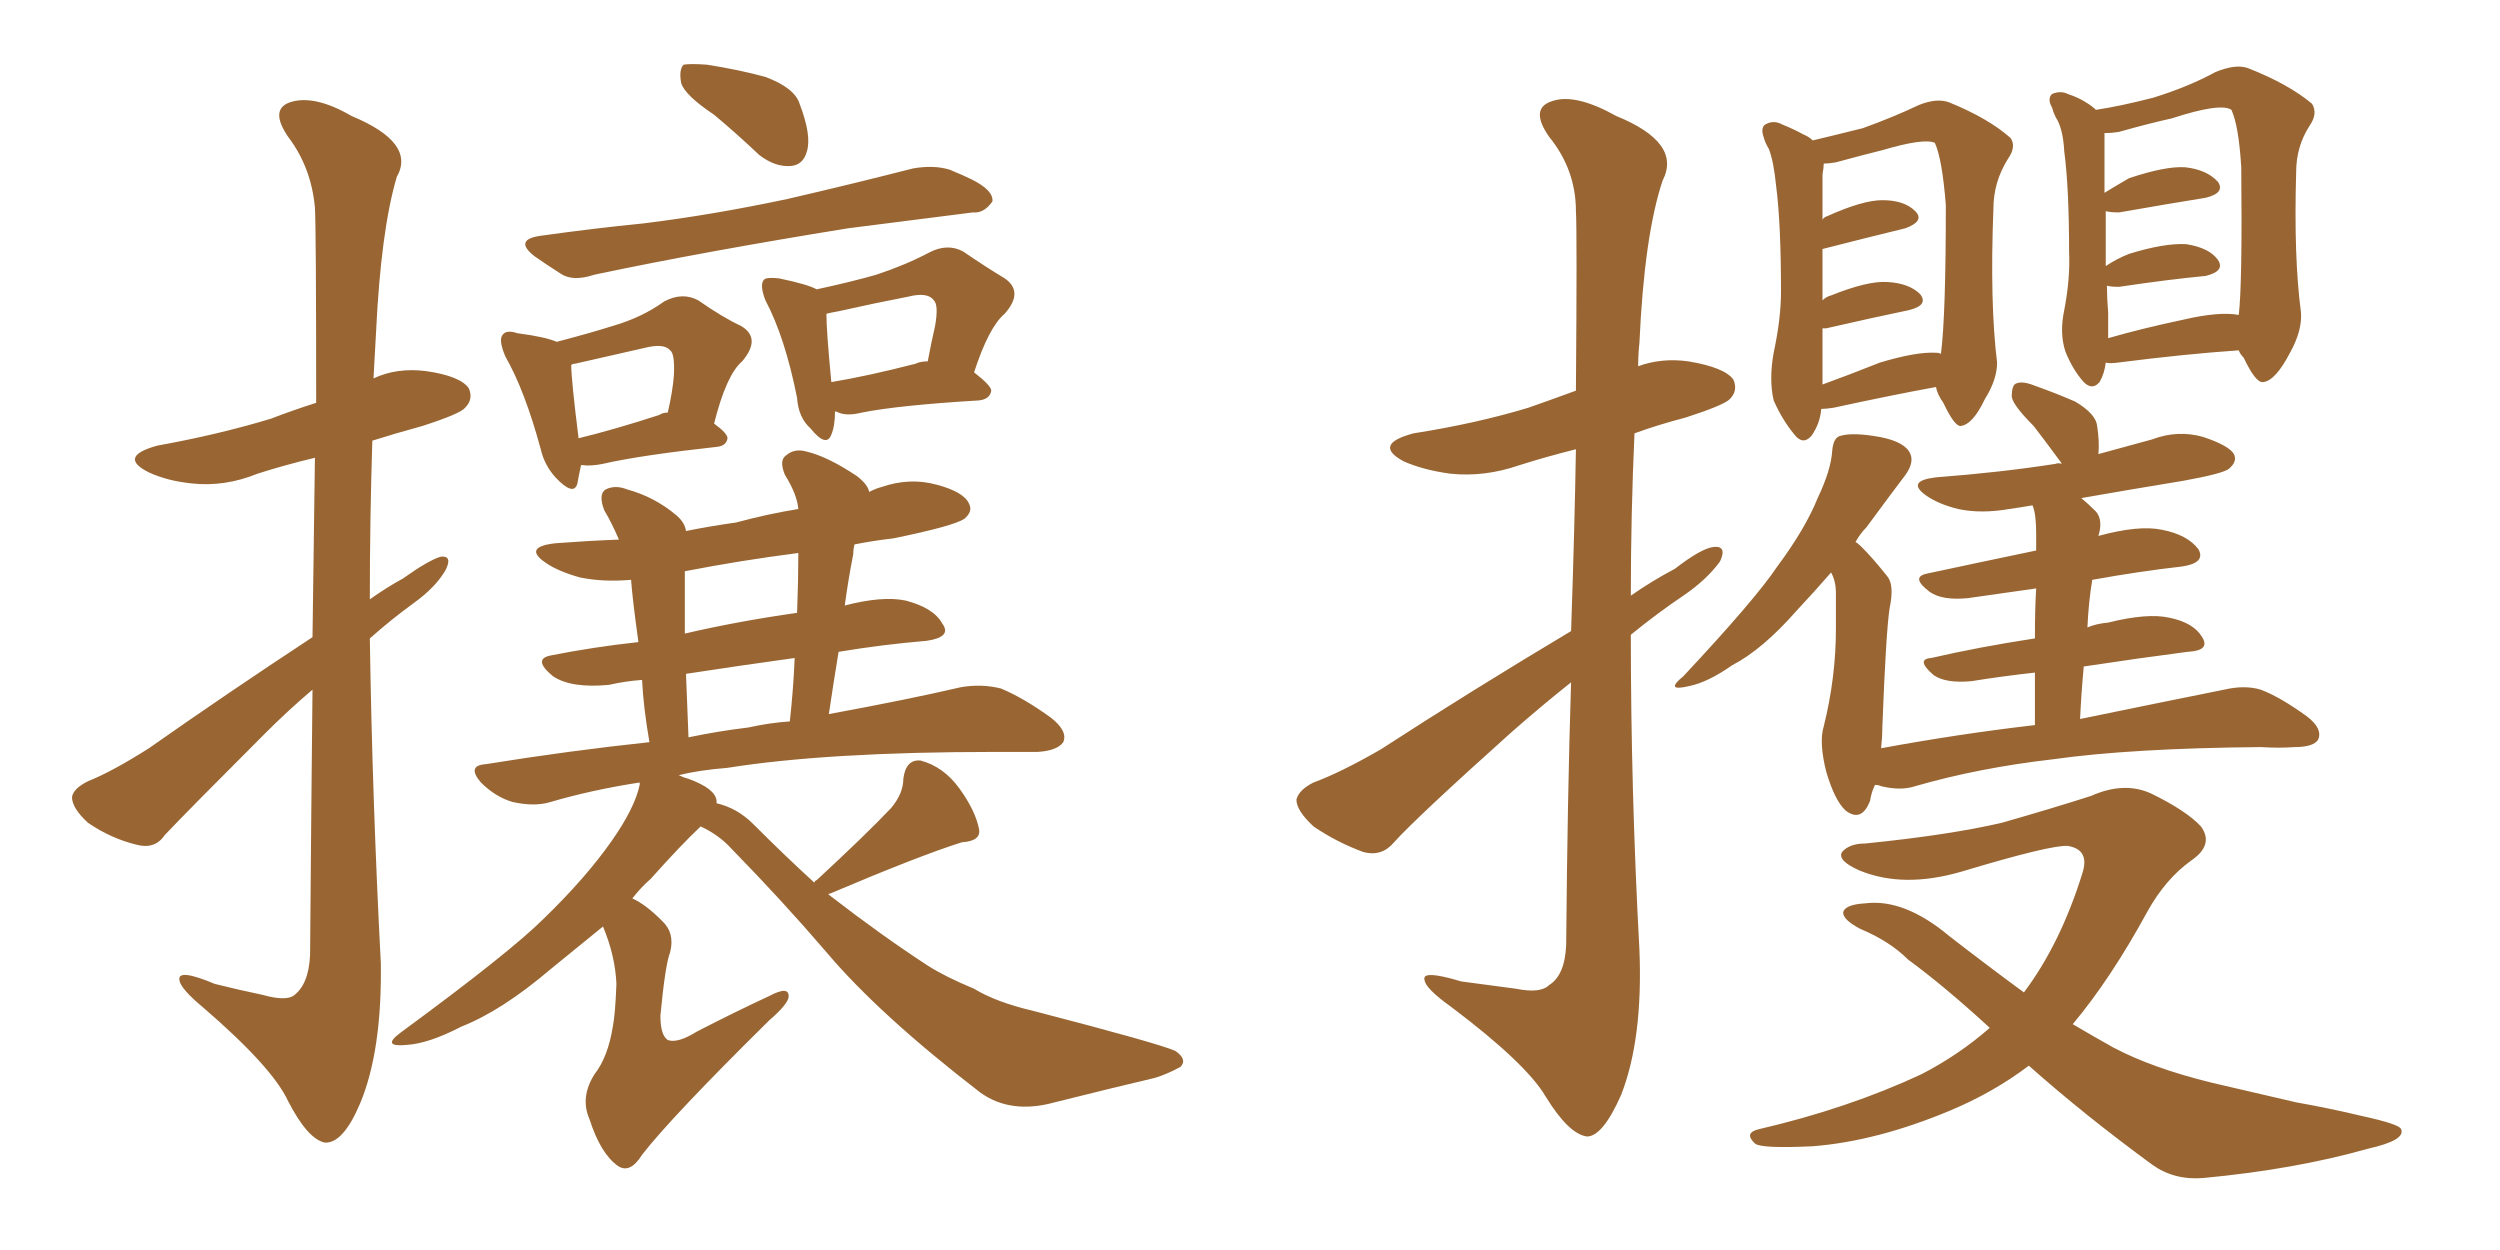 <svg xmlns="http://www.w3.org/2000/svg" xmlns:xlink="http://www.w3.org/1999/xlink" width="300" height="150"><path fill="#996633" padding="10" d="M37.50 76.46L37.50 76.46Q37.65 64.16 37.79 54.93L37.79 54.93Q34.13 55.81 30.91 56.84L30.91 56.84Q26.95 58.45 23.00 58.01L23.00 58.01Q20.07 57.71 17.87 56.69L17.87 56.69Q14.06 54.79 18.90 53.47L18.90 53.47Q26.22 52.15 32.52 50.24L32.52 50.24Q35.16 49.22 37.94 48.34L37.94 48.34Q37.94 27.54 37.79 24.90L37.79 24.90Q37.35 20.07 34.57 16.41L34.57 16.41Q32.37 13.18 34.72 12.30L34.72 12.30Q37.65 11.28 42.19 13.92L42.19 13.92Q49.95 17.14 47.61 21.24L47.61 21.24Q45.70 27.69 45.12 39.99L45.12 39.99Q44.97 42.63 44.82 45.41L44.82 45.41Q47.61 44.09 51.12 44.53L51.12 44.53Q55.22 45.12 56.25 46.58L56.25 46.58Q56.84 47.90 55.81 48.93L55.81 48.93Q55.22 49.66 50.68 51.12L50.68 51.12Q47.46 52.00 44.68 52.88L44.68 52.88Q44.38 62.26 44.38 71.92L44.38 71.92Q46.44 70.46 48.34 69.43L48.34 69.43Q51.42 67.24 52.88 66.80L52.88 66.80Q54.35 66.65 53.47 68.41L53.47 68.41Q52.29 70.46 49.66 72.36L49.66 72.36Q47.02 74.27 44.38 76.61L44.38 76.61Q44.68 96.09 45.70 115.58L45.70 115.58Q45.85 126.12 43.21 132.42L43.21 132.42Q41.16 137.26 38.96 137.11L38.96 137.11Q36.91 136.67 34.57 132.13L34.57 132.13Q32.67 128.03 24.32 120.85L24.32 120.85Q21.68 118.65 21.53 117.63L21.53 117.63Q21.24 116.16 25.78 118.07L25.78 118.07Q28.71 118.80 31.49 119.38L31.49 119.38Q34.13 120.12 35.16 119.53L35.16 119.53Q37.06 118.21 37.21 114.55L37.21 114.55Q37.35 96.83 37.50 82.76L37.50 82.76Q34.72 85.11 31.93 87.89L31.93 87.89Q22.41 97.41 19.78 100.20L19.78 100.20Q18.60 101.95 16.41 101.37L16.41 101.37Q13.33 100.63 10.55 98.73L10.55 98.73Q8.64 96.97 8.64 95.65L8.64 95.65Q8.79 94.63 10.55 93.75L10.55 93.75Q13.48 92.58 17.87 89.79L17.87 89.79Q27.25 83.20 37.50 76.46ZM85.69 13.77L85.69 13.77Q82.18 11.43 81.74 9.96L81.74 9.96Q81.45 8.35 82.03 7.76L82.03 7.76Q82.91 7.62 84.81 7.76L84.81 7.76Q88.62 8.35 91.85 9.23L91.85 9.23Q95.36 10.55 95.95 12.45L95.95 12.45Q97.41 16.26 96.83 18.16L96.83 18.16Q96.39 19.78 94.92 19.92L94.92 19.92Q93.02 20.07 91.11 18.60L91.11 18.60Q88.33 15.97 85.69 13.77ZM65.04 28.27L65.04 28.27Q71.34 27.39 77.20 26.81L77.20 26.81Q85.55 25.78 94.48 23.88L94.48 23.88Q102.10 22.12 109.57 20.21L109.57 20.21Q112.06 19.78 113.96 20.36L113.96 20.36Q115.72 21.09 116.60 21.53L116.60 21.53Q119.24 22.85 119.09 24.17L119.09 24.17Q118.07 25.63 116.75 25.49L116.75 25.49Q109.86 26.37 101.81 27.39L101.81 27.39Q84.52 30.18 71.34 32.96L71.34 32.96Q68.70 33.84 67.24 32.81L67.24 32.81Q65.63 31.79 64.16 30.76L64.16 30.76Q61.52 28.71 65.04 28.27ZM69.73 55.81L69.73 55.81Q69.43 57.13 69.29 58.01L69.29 58.01Q68.85 59.62 66.65 57.28L66.65 57.28Q65.33 55.81 64.89 53.91L64.89 53.91Q62.99 46.88 60.64 42.77L60.64 42.77Q59.77 40.72 60.35 40.14L60.35 40.14Q60.79 39.55 62.11 39.99L62.11 39.99Q65.48 40.43 66.80 41.02L66.80 41.02Q70.75 39.99 73.54 39.11L73.54 39.11Q77.05 38.09 79.69 36.18L79.69 36.18Q81.88 35.01 83.79 36.04L83.79 36.04Q86.72 38.09 88.92 39.11L88.92 39.11Q91.41 40.58 89.06 43.36L89.06 43.36Q87.16 44.97 85.69 50.83L85.69 50.83Q87.30 52.00 87.30 52.59L87.30 52.59Q87.16 53.47 86.13 53.61L86.13 53.61Q76.76 54.64 72.36 55.66L72.36 55.66Q70.90 55.96 69.87 55.81L69.87 55.81Q69.87 55.81 69.73 55.81ZM79.10 49.80L79.10 49.80Q79.54 49.51 80.13 49.51L80.13 49.51Q80.71 47.02 80.86 45.12L80.86 45.12Q81.01 42.48 80.42 42.04L80.42 42.04Q79.69 41.16 77.34 41.75L77.34 41.75Q73.54 42.63 68.99 43.65L68.99 43.65Q68.70 43.65 68.55 43.80L68.55 43.80Q68.55 45.56 69.43 52.59L69.43 52.59Q73.68 51.56 79.10 49.80ZM100.20 49.37L100.20 49.37Q100.20 51.12 99.76 52.15L99.76 52.15Q99.17 53.76 97.27 51.42L97.27 51.42Q95.80 50.10 95.65 47.75L95.65 47.75Q94.19 40.43 91.85 36.04L91.85 36.04Q91.11 34.13 91.70 33.54L91.70 33.54Q91.99 33.25 93.46 33.40L93.46 33.40Q96.97 34.13 98.00 34.72L98.00 34.72Q102.10 33.84 105.18 32.96L105.18 32.96Q108.69 31.79 111.47 30.32L111.47 30.32Q113.67 29.15 115.58 30.18L115.58 30.18Q118.36 32.08 120.56 33.40L120.56 33.40Q122.90 35.01 120.56 37.65L120.56 37.65Q118.65 39.26 116.89 44.68L116.89 44.68Q118.95 46.29 118.95 46.88L118.95 46.88Q118.80 47.90 117.48 48.05L117.48 48.05Q107.81 48.63 103.42 49.51L103.42 49.51Q101.66 49.95 100.63 49.51L100.63 49.51Q100.34 49.37 100.20 49.37ZM109.86 43.65L109.86 43.65Q110.45 43.36 111.33 43.36L111.33 43.36Q111.77 41.02 112.21 39.11L112.21 39.11Q112.65 36.62 112.06 36.04L112.06 36.04Q111.33 35.01 108.98 35.60L108.98 35.60Q105.18 36.33 100.63 37.35L100.63 37.35Q99.76 37.50 99.17 37.65L99.17 37.65Q99.17 39.70 99.76 45.85L99.76 45.85Q104.15 45.12 109.86 43.65ZM97.71 105.91L97.71 105.91Q97.85 105.62 98.00 105.62L98.00 105.62Q103.86 100.20 106.93 96.97L106.93 96.97Q108.40 95.21 108.40 93.46L108.40 93.46Q108.69 91.11 110.45 91.26L110.45 91.26Q113.23 91.99 115.14 94.63L115.14 94.63Q117.04 97.27 117.48 99.46L117.48 99.46Q117.77 100.93 115.43 101.07L115.43 101.07Q110.30 102.69 99.61 107.23L99.61 107.23Q99.32 107.23 99.46 107.37L99.46 107.37Q105.91 112.35 111.33 115.87L111.33 115.87Q113.38 117.19 116.89 118.65L116.89 118.65Q119.53 120.26 123.93 121.29L123.93 121.29Q139.16 125.24 141.06 126.12L141.06 126.12Q142.53 127.15 141.65 128.03L141.65 128.03Q140.04 128.91 138.57 129.35L138.57 129.35Q133.59 130.52 126.56 132.28L126.56 132.28Q121.29 133.74 117.63 131.10L117.63 131.10Q105.47 121.73 99.17 114.26L99.17 114.26Q93.90 108.11 87.74 101.81L87.74 101.81Q86.28 100.20 84.08 99.17L84.08 99.17Q81.74 101.37 78.08 105.47L78.08 105.47Q76.90 106.49 75.88 107.81L75.88 107.81Q77.49 108.54 79.39 110.45L79.39 110.45Q81.01 111.91 80.42 114.26L80.42 114.26Q79.83 115.72 79.25 121.88L79.25 121.88Q79.25 124.22 80.13 124.80L80.13 124.80Q81.30 125.24 83.64 123.78L83.64 123.78Q88.18 121.44 92.29 119.53L92.29 119.53Q94.78 118.21 94.63 119.68L94.63 119.68Q94.48 120.56 92.29 122.46L92.29 122.46Q80.57 134.03 77.05 138.57L77.05 138.57Q75.59 140.92 74.12 139.89L74.12 139.89Q72.07 138.43 70.75 134.33L70.75 134.33Q69.58 131.69 71.34 128.91L71.34 128.91Q72.95 126.86 73.54 123.19L73.54 123.19Q73.83 121.73 73.97 118.07L73.97 118.07Q73.83 114.70 72.36 111.18L72.36 111.18Q69.29 113.67 66.06 116.31L66.06 116.31Q60.21 121.29 55.37 123.19L55.37 123.19Q51.42 125.24 48.78 125.39L48.78 125.39Q45.70 125.68 48.05 123.93L48.05 123.93Q61.23 114.26 65.33 110.16L65.33 110.16Q70.31 105.32 73.39 100.93L73.39 100.93Q76.17 96.97 76.76 94.19L76.76 94.19Q76.76 93.90 76.76 93.90L76.76 93.90Q71.04 94.78 66.06 96.24L66.06 96.24Q64.16 96.83 61.52 96.24L61.52 96.24Q59.47 95.65 57.71 93.90L57.71 93.90Q55.96 91.85 58.30 91.70L58.30 91.70Q68.26 90.09 77.93 89.06L77.93 89.06Q77.20 84.81 77.05 81.59L77.05 81.59Q75 81.74 73.10 82.18L73.10 82.18Q68.55 82.62 66.36 81.15L66.36 81.15Q63.87 79.10 66.06 78.66L66.06 78.66Q71.19 77.64 76.61 77.05L76.61 77.05Q75.88 71.78 75.73 69.58L75.73 69.58Q72.36 69.87 69.58 69.29L69.58 69.29Q66.94 68.55 65.48 67.53L65.48 67.53Q62.70 65.63 66.65 65.19L66.65 65.19Q70.61 64.89 74.27 64.75L74.27 64.75Q73.39 62.70 72.51 61.23L72.51 61.23Q71.78 59.33 72.66 58.74L72.66 58.74Q73.83 58.15 75.29 58.74L75.29 58.74Q78.52 59.62 81.15 61.82L81.15 61.82Q82.18 62.70 82.32 63.72L82.32 63.72Q85.25 63.13 88.33 62.70L88.33 62.70Q92.14 61.67 95.80 61.08L95.80 61.08Q95.65 59.33 94.19 56.98L94.19 56.98Q93.46 55.22 94.34 54.64L94.34 54.64Q95.36 53.76 96.83 54.20L96.83 54.20Q99.32 54.79 102.83 57.13L102.83 57.13Q104.15 58.15 104.30 59.03L104.30 59.03Q105.18 58.59 105.76 58.45L105.76 58.45Q109.13 57.28 112.35 58.15L112.35 58.15Q115.72 59.03 116.31 60.50L116.31 60.50Q116.75 61.38 115.72 62.26L115.72 62.26Q114.40 63.13 107.23 64.60L107.23 64.60Q104.74 64.89 102.54 65.33L102.54 65.33Q102.39 65.92 102.39 66.50L102.39 66.50Q101.81 69.43 101.37 72.66L101.37 72.66Q105.91 71.48 108.69 72.07L108.69 72.07Q112.06 72.95 113.09 74.85L113.09 74.85Q114.26 76.46 111.18 76.90L111.18 76.90Q105.91 77.34 100.63 78.22L100.63 78.22Q100.05 81.74 99.46 85.69L99.46 85.69Q108.98 83.94 115.28 82.47L115.28 82.47Q117.77 82.03 120.12 82.62L120.12 82.62Q122.90 83.79 126.12 86.13L126.12 86.13Q128.17 87.74 127.59 89.06L127.59 89.06Q126.86 90.09 124.51 90.23L124.51 90.23Q122.17 90.23 119.38 90.23L119.38 90.23Q99.32 90.23 87.30 92.14L87.30 92.14Q83.79 92.43 81.45 93.02L81.45 93.02Q82.03 93.31 82.62 93.46L82.62 93.46Q85.84 94.63 85.99 96.09L85.99 96.09Q85.99 96.24 85.99 96.39L85.99 96.39Q88.48 96.97 90.38 98.88L90.38 98.88Q94.19 102.69 97.71 105.91ZM89.79 87.30L89.79 87.30Q92.43 86.72 94.78 86.57L94.78 86.57Q95.21 82.62 95.36 78.96L95.36 78.96Q89.06 79.83 82.32 80.86L82.32 80.86Q82.47 84.38 82.62 88.48L82.62 88.48Q86.13 87.74 89.79 87.30ZM95.65 73.54L95.65 73.54L95.65 73.54Q95.80 69.58 95.80 66.36L95.80 66.36Q88.92 67.24 82.18 68.55L82.18 68.55Q82.18 70.46 82.18 73.68L82.18 73.68Q82.18 74.71 82.18 76.03L82.18 76.03Q88.48 74.56 95.65 73.54ZM244.19 87.01L244.19 87.01Q244.19 83.50 244.19 80.71L244.19 80.71Q240.23 81.15 236.57 81.74L236.57 81.74Q233.50 82.03 232.03 81.01L232.03 81.01Q229.83 79.10 231.74 78.96L231.74 78.96Q237.45 77.64 244.19 76.61L244.19 76.61Q244.19 72.95 244.34 70.61L244.34 70.61Q240.23 71.19 236.13 71.78L236.13 71.78Q233.06 72.07 231.59 71.04L231.59 71.04Q229.25 69.29 231.15 68.85L231.15 68.85Q237.30 67.53 244.34 66.06L244.34 66.06Q244.34 64.45 244.34 64.01L244.34 64.01Q244.34 61.67 243.90 60.64L243.90 60.64Q242.14 60.94 241.11 61.08L241.11 61.08Q237.74 61.67 234.96 61.08L234.96 61.08Q232.62 60.50 231.15 59.47L231.15 59.47Q228.66 57.71 232.32 57.28L232.32 57.28Q240.09 56.69 246.68 55.66L246.68 55.66Q246.97 55.52 247.41 55.66L247.41 55.66Q247.27 55.37 247.12 55.22L247.12 55.22Q245.51 53.03 244.04 51.12L244.04 51.12Q241.55 48.63 241.41 47.61L241.41 47.61Q241.41 46.14 241.99 46.00L241.99 46.00Q242.72 45.70 244.19 46.29L244.19 46.29Q246.68 47.17 249.02 48.19L249.02 48.19Q251.51 49.66 251.66 51.12L251.66 51.12Q251.95 53.03 251.81 54.49L251.81 54.49Q255.03 53.61 258.25 52.73L258.25 52.73Q261.33 51.56 264.40 52.44L264.40 52.44Q267.48 53.47 268.07 54.49L268.07 54.49Q268.51 55.37 267.48 56.25L267.48 56.25Q266.75 56.84 261.91 57.71L261.91 57.71Q255.62 58.74 249.76 59.77L249.76 59.77Q250.63 60.50 251.51 61.38L251.51 61.38Q252.39 62.40 251.81 64.31L251.81 64.31Q256.64 62.99 259.42 63.57L259.42 63.57Q262.50 64.16 263.82 65.92L263.82 65.92Q264.70 67.53 261.91 67.97L261.91 67.97Q256.79 68.55 251.07 69.58L251.07 69.58Q250.63 72.22 250.49 75.29L250.49 75.29Q251.51 74.85 252.98 74.71L252.98 74.71Q257.67 73.54 260.30 74.12L260.30 74.12Q263.23 74.71 264.26 76.46L264.26 76.46Q265.28 78.08 262.50 78.22L262.50 78.22Q256.79 78.96 250.05 79.98L250.05 79.98Q249.76 83.06 249.61 86.28L249.61 86.28Q260.30 84.08 266.89 82.76L266.89 82.76Q269.38 82.18 271.29 82.76L271.29 82.76Q273.63 83.64 276.86 85.99L276.86 85.99Q278.76 87.45 278.17 88.77L278.17 88.77Q277.59 89.65 275.39 89.65L275.39 89.65Q273.49 89.79 271.29 89.65L271.29 89.65Q255.76 89.79 246.39 91.11L246.39 91.11Q237.45 92.14 229.83 94.34L229.83 94.34Q228.08 94.92 225.73 94.34L225.73 94.34Q225.44 94.19 225 94.19L225 94.19Q224.56 95.07 224.41 96.09L224.41 96.09Q223.39 98.73 221.48 97.27L221.48 97.27Q220.17 96.09 219.14 92.58L219.14 92.58Q218.26 89.06 218.85 87.16L218.85 87.16Q220.31 81.30 220.31 75.44L220.31 75.44Q220.31 73.39 220.31 71.19L220.31 71.19Q220.31 69.73 219.73 68.70L219.73 68.70Q217.82 70.90 215.63 73.24L215.63 73.24Q211.52 77.93 207.86 79.83L207.86 79.83Q204.93 81.88 202.73 82.32L202.73 82.32Q199.66 83.06 202.00 81.15L202.00 81.15Q210.64 71.92 213.28 67.97L213.28 67.97Q216.65 63.43 218.12 59.77L218.12 59.77Q219.73 56.40 219.87 54.05L219.87 54.05Q220.02 52.44 220.90 52.29L220.90 52.29Q222.36 51.86 225.59 52.44L225.59 52.44Q228.66 53.03 229.25 54.49L229.25 54.49Q229.69 55.52 228.66 56.98L228.66 56.98Q227.20 58.89 223.97 63.28L223.97 63.28Q223.24 64.01 222.66 65.04L222.66 65.04Q222.95 65.19 223.39 65.63L223.39 65.63Q224.71 66.94 226.46 69.14L226.46 69.14Q227.34 70.17 226.76 72.95L226.76 72.95Q226.32 75.73 225.88 87.30L225.88 87.30Q225.88 88.48 225.73 89.79L225.73 89.79Q235.25 88.04 244.19 87.01ZM188.53 75.73L188.53 75.73Q188.96 63.13 189.11 53.91L189.11 53.91Q185.60 54.79 182.37 55.81L182.37 55.81Q178.13 57.28 174.02 56.84L174.02 56.84Q170.80 56.40 168.46 55.37L168.46 55.37Q164.65 53.32 169.63 52.00L169.63 52.00Q177.10 50.83 183.40 48.93L183.40 48.93Q186.33 47.90 189.11 46.88L189.11 46.88Q189.26 27.69 189.11 25.34L189.11 25.34Q189.11 20.36 185.89 16.41L185.89 16.41Q183.54 13.04 186.18 12.16L186.18 12.16Q188.96 11.13 193.95 13.92L193.95 13.92Q201.86 17.14 199.51 21.68L199.51 21.68Q197.31 28.27 196.73 41.16L196.73 41.16Q196.58 42.48 196.58 43.95L196.58 43.95Q199.37 42.92 202.59 43.36L202.59 43.36Q206.98 44.09 208.01 45.56L208.01 45.56Q208.59 46.88 207.57 47.90L207.57 47.90Q206.84 48.63 202.29 50.10L202.29 50.10Q198.93 50.98 196.14 52.00L196.14 52.00Q195.70 61.67 195.70 71.48L195.70 71.48Q198.19 69.73 200.98 68.26L200.98 68.26Q204.20 65.77 205.66 65.63L205.66 65.63Q207.28 65.48 206.40 67.38L206.40 67.38Q204.79 69.58 202.00 71.48L202.00 71.48Q198.93 73.54 195.70 76.17L195.70 76.17Q195.70 94.92 196.73 113.96L196.73 113.96Q197.17 124.66 194.53 131.40L194.53 131.40Q192.33 136.38 190.43 136.38L190.43 136.38Q188.23 136.08 185.45 131.54L185.45 131.54Q183.11 127.59 174.17 120.85L174.17 120.85Q171.09 118.65 170.95 117.63L170.95 117.63Q170.51 116.31 175.34 117.77L175.34 117.77Q178.71 118.21 181.93 118.65L181.93 118.65Q184.86 119.24 185.89 118.21L185.89 118.21Q187.79 117.04 187.94 113.38L187.94 113.38Q188.09 95.65 188.53 81.88L188.53 81.88Q185.01 84.67 181.35 87.89L181.35 87.89Q170.07 98.00 167.29 101.07L167.29 101.07Q165.82 102.83 163.62 102.25L163.62 102.25Q160.40 101.07 157.62 99.17L157.62 99.17Q155.57 97.27 155.57 95.95L155.57 95.95Q155.86 94.78 157.62 93.90L157.62 93.90Q160.84 92.72 165.67 89.94L165.67 89.94Q176.51 82.91 188.53 75.73ZM218.55 49.07L218.55 49.07Q218.41 50.83 217.38 52.29L217.38 52.29Q216.36 53.47 215.33 52.15L215.33 52.15Q213.87 50.39 212.84 48.05L212.84 48.05Q212.26 45.56 212.84 42.33L212.84 42.33Q213.72 38.23 213.72 35.01L213.72 35.01Q213.72 26.81 213.13 22.27L213.13 22.27Q212.84 19.34 212.26 17.87L212.26 17.87Q211.82 17.14 211.67 16.55L211.67 16.55Q211.23 15.38 211.82 14.94L211.82 14.94Q212.84 14.36 213.87 14.94L213.87 14.94Q215.33 15.53 216.36 16.11L216.36 16.11Q217.09 16.41 217.53 16.85L217.53 16.85Q220.02 16.26 223.54 15.38L223.54 15.38Q227.20 14.06 230.27 12.60L230.27 12.60Q232.47 11.72 233.94 12.30L233.94 12.30Q238.62 14.21 241.26 16.55L241.26 16.55Q241.99 17.58 240.97 19.04L240.97 19.04Q239.21 21.83 239.21 25.05L239.21 25.05Q238.77 36.33 239.65 43.51L239.65 43.51L239.65 43.51Q239.65 45.56 238.18 47.90L238.18 47.90Q236.72 50.98 235.25 51.12L235.25 51.12Q234.52 51.12 233.20 48.34L233.20 48.34Q232.47 47.31 232.32 46.44L232.32 46.44Q226.76 47.46 220.02 48.93L220.02 48.93Q219.14 49.07 218.55 49.07ZM232.32 42.33L232.32 42.33Q232.76 42.33 232.91 42.48L232.91 42.48Q233.50 37.94 233.50 24.61L233.50 24.61Q233.06 19.04 232.18 17.14L232.18 17.14L232.18 17.14Q230.86 16.55 225.88 18.02L225.88 18.02Q223.54 18.60 220.31 19.48L220.31 19.48Q219.43 19.63 218.85 19.63L218.85 19.63Q218.85 20.07 218.70 20.95L218.70 20.95Q218.70 21.39 218.70 26.37L218.70 26.37Q218.85 26.07 219.29 25.93L219.29 25.93Q223.54 24.02 225.88 24.02L225.88 24.02Q228.52 24.02 229.83 25.34L229.83 25.34Q231.01 26.51 228.66 27.39L228.66 27.39Q224.41 28.42 218.70 29.88L218.70 29.88Q218.70 32.37 218.70 36.04L218.70 36.04Q219.14 35.60 219.73 35.45L219.73 35.45Q224.12 33.69 226.46 33.84L226.46 33.84Q229.10 33.98 230.42 35.30L230.42 35.30Q231.45 36.62 229.10 37.21L229.10 37.21Q224.85 38.09 219.14 39.40L219.14 39.40Q218.85 39.40 218.70 39.40L218.70 39.40Q218.70 41.31 218.70 43.21L218.70 43.21Q218.70 44.82 218.70 46.14L218.70 46.14Q221.92 44.97 225.59 43.51L225.59 43.51Q229.98 42.19 232.32 42.33ZM252.69 43.51L252.69 43.51Q252.54 44.82 251.95 45.85L251.95 45.85Q251.07 46.88 250.05 45.85L250.05 45.85Q248.73 44.38 247.85 42.19L247.85 42.19Q247.12 39.99 247.71 37.21L247.71 37.21Q248.44 33.40 248.29 30.18L248.29 30.18Q248.29 22.56 247.71 18.16L247.71 18.16Q247.56 15.38 246.68 14.06L246.68 14.06Q246.39 13.48 246.24 12.89L246.24 12.89Q245.65 11.87 246.24 11.28L246.24 11.28Q247.27 10.84 248.14 11.28L248.14 11.28Q249.46 11.72 250.34 12.30L250.34 12.30Q251.07 12.74 251.51 13.18L251.51 13.18Q254.44 12.74 258.40 11.72L258.40 11.72Q262.65 10.40 265.87 8.64L265.87 8.64Q268.36 7.62 269.82 8.20L269.82 8.20Q274.66 10.11 277.44 12.45L277.44 12.45Q278.17 13.62 277.15 15.09L277.15 15.09Q275.54 17.58 275.54 20.65L275.54 20.65Q275.24 30.91 276.12 37.50L276.12 37.50L276.12 37.50Q276.27 39.70 274.80 42.33L274.80 42.33Q273.05 45.70 271.58 45.85L271.58 45.85Q270.70 46.00 269.24 42.92L269.24 42.92Q268.80 42.48 268.65 42.04L268.65 42.04Q262.21 42.48 254.15 43.51L254.15 43.51Q253.13 43.65 252.69 43.51ZM261.91 38.38L261.91 38.38Q266.31 37.35 268.65 37.79L268.65 37.79Q269.09 34.13 268.95 20.07L268.95 20.07Q268.65 15.09 267.77 13.18L267.77 13.18L267.77 13.18Q266.46 12.30 260.60 14.21L260.60 14.21Q257.96 14.79 254.30 15.82L254.30 15.82Q253.42 15.97 252.54 15.97L252.54 15.97Q252.54 16.11 252.54 16.55L252.54 16.55Q252.54 17.29 252.54 23.14L252.54 23.14Q253.71 22.41 255.47 21.39L255.47 21.39Q259.86 19.92 262.21 20.07L262.21 20.07Q264.84 20.36 266.16 21.83L266.16 21.83Q267.04 23.14 264.70 23.73L264.70 23.73Q260.16 24.46 254.30 25.49L254.30 25.49Q253.27 25.49 252.69 25.34L252.69 25.34Q252.69 27.98 252.69 31.93L252.69 31.93Q254.00 31.05 255.47 30.47L255.47 30.47Q259.72 29.15 262.35 29.30L262.35 29.30Q265.14 29.74 266.16 31.20L266.16 31.20Q267.04 32.52 264.70 33.11L264.70 33.11Q260.16 33.54 254.30 34.42L254.30 34.42Q253.27 34.42 252.83 34.28L252.83 34.28Q252.83 35.74 252.98 37.50L252.98 37.50Q252.98 39.11 252.98 40.58L252.98 40.58Q257.08 39.40 261.91 38.38ZM243.46 127.88L243.46 127.88L243.46 127.88Q239.21 131.10 233.94 133.30L233.94 133.30Q225.15 136.96 217.53 137.55L217.53 137.55Q211.52 137.84 210.64 137.26L210.64 137.26Q209.18 135.94 211.08 135.50L211.08 135.50Q221.78 133.01 230.57 128.91L230.57 128.91Q235.11 126.56 238.77 123.34L238.77 123.34Q233.35 118.36 228.96 115.14L228.96 115.14Q226.76 112.94 223.24 111.47L223.24 111.47Q221.04 110.30 221.19 109.42L221.19 109.42Q221.48 108.54 223.83 108.40L223.83 108.40Q228.52 107.81 233.94 112.35L233.94 112.35Q238.48 115.87 242.87 119.09L242.87 119.09Q247.27 113.23 249.90 104.74L249.90 104.74Q250.78 101.95 248.14 101.51L248.14 101.51Q246.09 101.37 235.40 104.59L235.40 104.59Q228.37 106.64 223.10 104.44L223.10 104.44Q220.46 103.27 221.04 102.25L221.04 102.25Q221.92 101.22 223.83 101.22L223.83 101.22Q233.94 100.20 240.23 98.73L240.23 98.73Q246.39 96.97 250.93 95.51L250.93 95.51Q254.88 93.75 258.11 95.21L258.11 95.21Q262.35 97.27 264.11 99.17L264.11 99.17Q265.72 101.37 262.94 103.27L262.94 103.27Q259.86 105.47 257.67 109.42L257.67 109.42Q253.27 117.48 248.73 122.90L248.73 122.90Q251.22 124.37 253.56 125.68L253.56 125.68Q258.25 128.17 265.43 129.93L265.43 129.93Q269.24 130.81 275.54 132.28L275.54 132.28Q279.64 133.01 283.30 133.89L283.30 133.89Q287.99 134.91 288.13 135.50L288.13 135.50Q288.72 136.82 284.18 137.84L284.18 137.84Q275.39 140.33 264.40 141.36L264.40 141.36Q260.89 141.65 258.25 139.75L258.25 139.75Q250.05 133.74 243.46 127.88Z"/></svg>